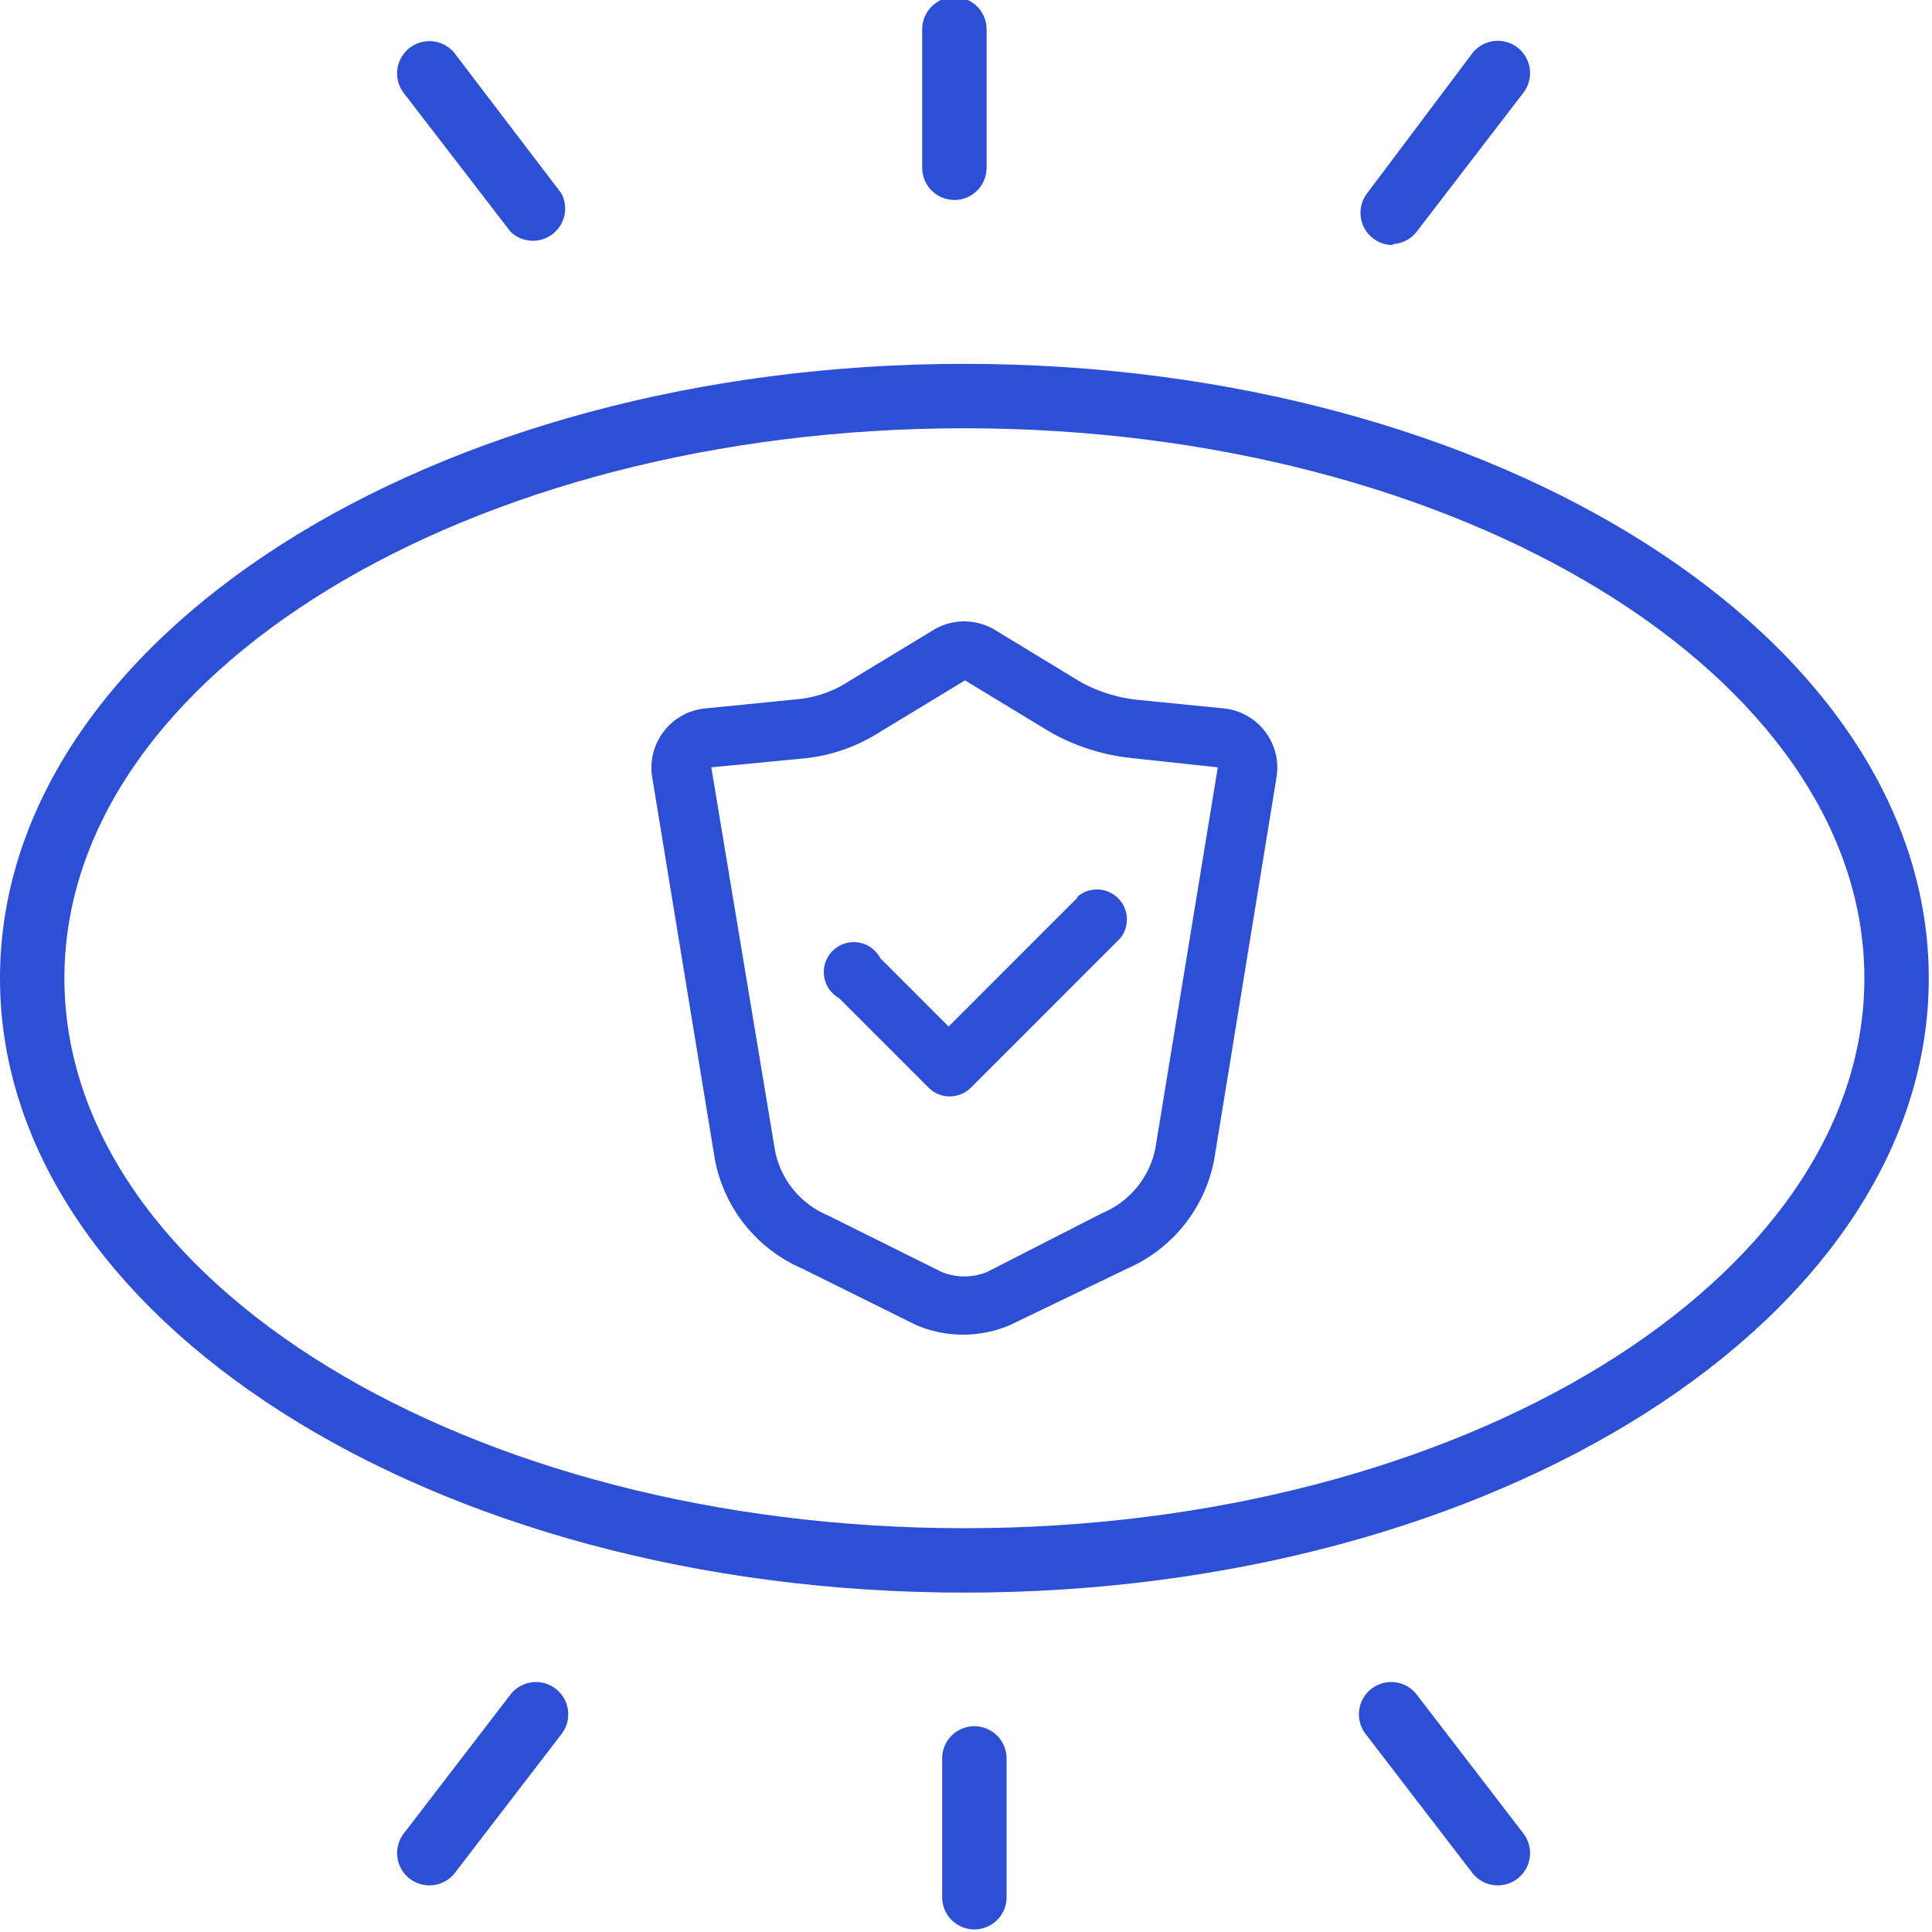<?xml version="1.0" encoding="UTF-8"?> <svg xmlns="http://www.w3.org/2000/svg" id="Laag_1" data-name="Laag 1" viewBox="0 0 60 60"><defs><style>.cls-1{fill:#2c4fd5;}</style></defs><title>zichtbare-beveiliging</title><path class="cls-1" d="M15.85,52.63l-3.31,4.31a1,1,0,0,0,1.59,1.22l3.31-4.31a1,1,0,0,0-1.59-1.22Z"></path><path class="cls-1" d="M44,52.63a1,1,0,1,0-1.59,1.22l3.31,4.31a1,1,0,0,0,1.59-1.22Z"></path><path class="cls-1" d="M30.26,53.61a1,1,0,0,0-1,1v4.31a1,1,0,0,0,2,0V54.61A1,1,0,0,0,30.26,53.61Z"></path><path class="cls-1" d="M38,22l-2.61-.26a4.66,4.66,0,0,1-1.83-.56l-2.7-1.64a1.85,1.85,0,0,0-1.83,0l-2.64,1.6a3.51,3.51,0,0,1-1.57.57L21.91,22a1.85,1.85,0,0,0-1.65,2.17L22.2,36a4.62,4.62,0,0,0,2.7,3.39l3.55,1.76,0,0a3.72,3.72,0,0,0,2.92,0l0,0L35,39.4A4.63,4.63,0,0,0,37.71,36l1.93-11.84A1.85,1.85,0,0,0,38,22ZM35.88,35.67a2.77,2.77,0,0,1-1.64,2l0,0L30.66,39.5a1.86,1.86,0,0,1-1.42,0L25.7,37.74l0,0a2.76,2.76,0,0,1-1.63-2L22.09,23.83v0L25,23.55a5.36,5.36,0,0,0,2.33-.82l2.64-1.6,2.67,1.62a6.51,6.51,0,0,0,2.58.8l2.6.28Z"></path><path class="cls-1" d="M33.46,27.88l-4,4-2.12-2.12A.93.93,0,1,0,26.06,31l2.78,2.78a.93.93,0,0,0,1.31,0l4.63-4.63a.93.93,0,0,0-1.31-1.31Z"></path><path class="cls-1" d="M29.95,11.3C13.41,11.3,0,19.84,0,30.38S13.41,49.46,29.95,49.46,59.9,40.92,59.9,30.38,46.49,11.3,29.95,11.3Zm0,36.16C14.54,47.46,2,39.8,2,30.38S14.54,13.3,29.95,13.3,57.9,21,57.9,30.38,45.36,47.46,29.95,47.46Z"></path><path class="cls-1" d="M43.26,7.58A1,1,0,0,0,44,7.19l3.31-4.31a1,1,0,1,0-1.59-1.22L42.46,6a1,1,0,0,0,.79,1.61Z"></path><path class="cls-1" d="M15.85,7.19A1,1,0,0,0,17.43,6L14.13,1.67a1,1,0,1,0-1.59,1.22Z"></path><path class="cls-1" d="M29.64,6.21a1,1,0,0,0,1-1V.91a1,1,0,0,0-2,0V5.21A1,1,0,0,0,29.64,6.21Z"></path></svg> 